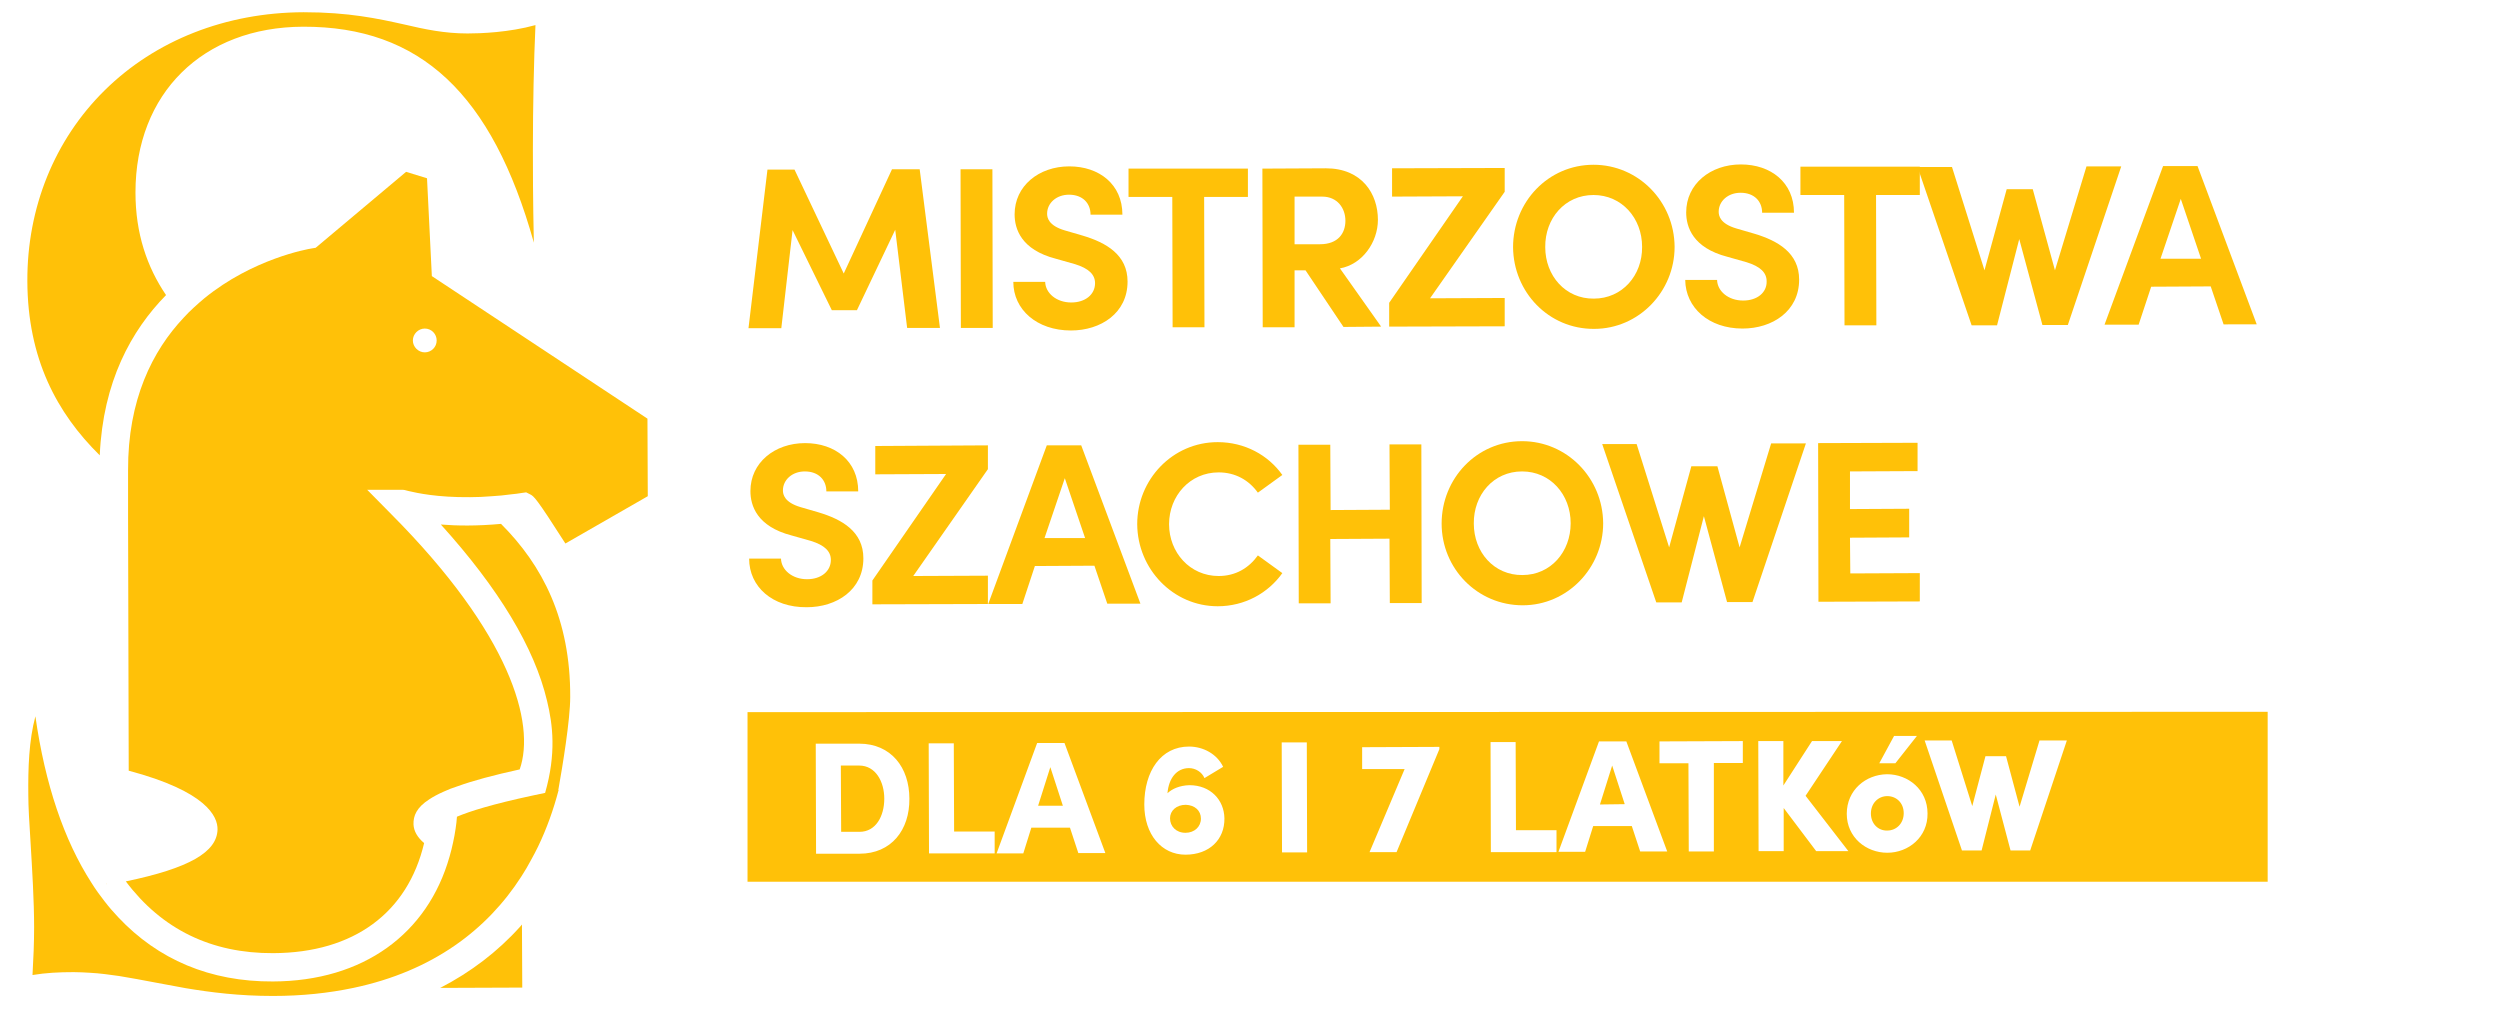 <?xml version="1.0" encoding="utf-8"?>
<!-- Generator: Adobe Illustrator 28.2.0, SVG Export Plug-In . SVG Version: 6.00 Build 0)  -->
<svg version="1.1" id="Warstwa_1" xmlns="http://www.w3.org/2000/svg" xmlns:xlink="http://www.w3.org/1999/xlink" x="0px" y="0px"
	 viewBox="0 0 776.9 321.7" style="enable-background:new 0 0 776.9 321.7;" xml:space="preserve">
<style type="text/css">
	.st0{fill:#FFC108;}
</style>
<g>
	<path class="st0" d="M51.6,91.7c-5.9-8.7-9.5-19.1-9.5-31.9C42.1,29,63,8.4,94.2,8.3c36.3-0.1,58.7,20.7,71.7,67.1
		c-0.3-13.4-0.3-23.5-0.3-28.9c0-13.4,0.3-27.8,0.8-38.7c-8.3,2.3-17.1,2.6-21.1,2.6c-7.2,0-13.3-1.3-19.7-2.8
		c-8.1-1.8-17.2-3.8-31.3-3.8c-24.1,0.1-46,8.7-61.8,24.3C16.9,43.5,8.4,64.6,8.5,87.4c0.1,24,9.1,40.9,22.5,54.1
		C32,118.6,40.8,102.7,51.6,91.7z"/>
	<path class="st0" d="M155.7,162.8c-7.6,0.7-13.8,0.6-18.7,0.2c18,19.9,29.1,38.3,33,54.8c1.8,7.4,2.9,16.4-0.6,28.6l-3.8,0.8
		c-12.6,2.7-19.6,4.9-23.6,6.6c-0.1,1.2-0.2,2.4-0.4,3.6c-0.2,1.5-0.5,3-0.8,4.4c-0.3,1.5-0.7,3-1.1,4.4
		c-6.8,24-26.8,38.7-54.9,38.8c-19.5,0.1-35.7-6.8-48.1-20c-1.5-1.6-2.9-3.2-4.2-4.9c-1.4-1.8-2.8-3.7-4.1-5.8
		C19.9,261.1,14,243.7,11,222.6c-2,7.4-2.3,16.1-2.2,24.6c0,3.3,0.3,8.6,0.7,14.7c0.5,8.4,1.1,18,1.1,26.3c0,4.7-0.2,9.6-0.5,14.8
		c4.2-0.7,8.2-0.9,12.8-0.9c1.7,0,3.4,0.1,5.1,0.2c1.5,0.1,3,0.2,4.5,0.4c1.5,0.2,3,0.4,4.5,0.6c3.7,0.6,7.4,1.3,11.1,2
		c3.1,0.6,6.3,1.2,9.7,1.8c7.8,1.3,16.5,2.4,27,2.4c9.1,0,17.4-0.9,25-2.5c24.7-5.2,41.6-18.1,52.2-34.6c1.1-1.7,2.1-3.4,3-5.1
		c0.8-1.4,1.5-2.8,2.2-4.2c2.7-5.6,4.8-11.5,6.4-17.6h-0.1c1.3-7.3,3.7-21.8,3.7-28.9C177.3,192.5,168.6,175.7,155.7,162.8z"/>
	<path class="st0" d="M134.2,85.8l-1.5-30.4l-6.5-2L98.1,77l-1.2,0.2c-1.3,0.2-18.3,3.2-33.4,15.5c-1.1,0.9-2.2,1.9-3.3,2.9
		s-2.1,2-3.1,3.1c-9.7,10.3-17.4,25.5-17.3,47.5v3.1v5.7v5.5l0.2,79c24.1,6.4,27.7,14.2,27.6,18.3c-0.2,7-8.8,12-28.5,16.1
		c11.2,14.9,26.6,22.4,45.8,22.3c25.1-0.1,41.8-12.6,46.9-34.2c-2.1-1.8-3.2-3.7-3.3-5.8c-0.1-2.7,1-5.3,4.9-7.8
		c1.2-0.8,2.7-1.6,4.5-2.4c1.3-0.6,2.8-1.2,4.4-1.7c4.7-1.7,11-3.4,19.2-5.2c5-14.3-2.9-42.1-39.9-79.3l-7.5-7.6h10.7
		c0.7,0,1.2,0.1,2.2,0.4c2.6,0.6,8.8,2,19.1,1.9c2.1,0,4.4-0.1,6.8-0.3c1.9-0.1,3.9-0.3,6.1-0.6c1-0.1,2-0.2,3.1-0.4l1.4-0.2
		l1.2,0.6c1.2,0.6,1.8,0.9,11,15.3l25.6-14.7l-0.1-24.1L134.2,85.8z M132,102.1c2.1,0,3.7,1.7,3.7,3.7c0,2.1-1.7,3.7-3.7,3.7
		s-3.7-1.7-3.7-3.7C128.3,103.8,130,102.1,132,102.1z"/>
	<path class="st0" d="M136.8,307l25.5-0.1l-0.1-19.6c-0.2,0.2-0.3,0.4-0.5,0.6C154.7,295.7,146.3,302.1,136.8,307z"/>
	<path class="st0" d="M33.1,275l-0.1-0.7C33,274.5,33,274.7,33.1,275C33,274.9,33.1,275,33.1,275z"/>
</g>
<g>
	<path class="st0" d="M292.1,101.9h-10.2l-3.7-30.5l-11.9,25h-7.8l-12.2-24.9l-3.5,30.5h-10.2l5.9-49.3h8.4L262.2,85l15-32.4h8.6
		L292.1,101.9z"/>
	<path class="st0" d="M298.6,101.9l-0.1-49.3h9.9l0.1,49.3H298.6z"/>
	<path class="st0" d="M314.9,87.6h9.9c0.1,3.5,3.5,6.4,8.1,6.4c4.4,0,7.4-2.5,7.4-6c0-2.7-2-4.6-6.2-5.9l-6-1.7
		c-10.8-2.8-12.8-9.3-12.8-13.8c0-8.8,7.5-14.9,17-14.9c9.3,0,16.5,5.6,16.5,15h-9.9c0-3.5-2.4-6.2-6.7-6.2c-3.9,0-6.8,2.6-6.8,5.9
		c0,1.2,0.4,3.7,5.5,5.2l5.5,1.6c7.4,2.2,14,6,14,14.3c0,9.8-8.3,15.2-17.6,15.2C322.2,102.7,314.9,96.2,314.9,87.6z"/>
	<path class="st0" d="M387.8,52.4v8.8h-13.6l0.1,40.5h-9.9l-0.1-40.5h-13.6v-8.8L387.8,52.4z"/>
	<path class="st0" d="M417.5,101.6L405.7,84h-3.4v17.7h-9.9l-0.1-49.3l19.7-0.1c11.3,0,16.2,8,16.2,16c0,7-4.9,13.9-11.8,15.1
		l12.8,18.1L417.5,101.6z M402.3,61.1v14.8h7.9c5.6,0,7.9-3.4,7.9-7.3s-2.5-7.5-7.2-7.5H402.3z"/>
	<path class="st0" d="M467.6,52.2v7.4l-23.2,33.1l23.2-0.1v8.8l-35.9,0.1v-7.4L454.6,61l-22,0.1v-8.8L467.6,52.2z"/>
	<path class="st0" d="M470.2,76.8c0-14,10.9-25.6,25-25.6c13.9,0,25.1,11.4,25.2,25.5c0,13.9-11.1,25.5-25,25.5
		C481.3,102.3,470.3,90.8,470.2,76.8z M510.3,76.7c0-8.9-6.3-16.1-15.1-16.1c-8.9,0-15.1,7.3-15,16.2c0,8.9,6.3,16.1,15.1,16
		C504.1,92.8,510.4,85.6,510.3,76.7z"/>
	<path class="st0" d="M523.7,87h9.9c0.1,3.5,3.5,6.4,8.1,6.4c4.4,0,7.4-2.5,7.3-6c0-2.7-2-4.6-6.2-5.9l-6-1.7
		C526,77,524,70.5,524,66c0-8.8,7.5-14.9,17-14.9c9.3,0,16.5,5.6,16.5,15h-9.9c0-3.5-2.4-6.2-6.7-6.2c-3.9,0-6.8,2.6-6.8,5.9
		c0,1.2,0.4,3.7,5.5,5.2l5.5,1.6c7.4,2.2,14,6,14,14.3c0,9.8-8.3,15.2-17.6,15.2C531,102.1,523.8,95.6,523.7,87z"/>
	<path class="st0" d="M596.6,51.8v8.8H583l0.1,40.5h-9.9l-0.1-40.5h-13.6v-8.8H596.6z"/>
	<path class="st0" d="M648.4,51.7h10.8L642.6,101h-7.9l-7.2-26.7l-6.9,26.8h-7.9l-16.8-49.2h10.7L616.7,84l6.9-25.2h8.1l6.9,25.2
		L648.4,51.7z"/>
	<path class="st0" d="M691,100.8L687,89l-18.5,0.1l-3.9,11.8H654l18.2-49.3h10.7l18.4,49.2H691z M671.4,80.4H684l-6.3-18.6
		L671.4,80.4z"/>
	<path class="st0" d="M232.8,173.6h9.9c0.1,3.5,3.5,6.4,8.1,6.4c4.4,0,7.4-2.5,7.4-6c0-2.7-2-4.6-6.2-5.9l-6-1.7
		c-10.8-2.8-12.8-9.3-12.8-13.8c0-8.8,7.5-14.9,17-14.9c9.3,0,16.5,5.6,16.5,15h-9.9c0-3.5-2.4-6.2-6.7-6.2c-3.9,0-6.8,2.6-6.8,5.9
		c0,1.2,0.4,3.7,5.5,5.2l5.5,1.6c7.4,2.2,14,6,14,14.3c0,9.8-8.3,15.2-17.6,15.2C240,188.8,232.8,182.3,232.8,173.6z"/>
	<path class="st0" d="M307,138.4v7.4L283.8,179l23.2-0.1v8.8l-35.9,0.1v-7.4l22.9-33.1l-22,0.1v-8.8L307,138.4z"/>
	<path class="st0" d="M344.1,187.6l-4-11.8l-18.5,0.1l-3.9,11.8h-10.6l18.2-49.3H336l18.4,49.2H344.1z M324.6,167.2h12.6l-6.3-18.6
		L324.6,167.2z"/>
	<path class="st0" d="M353.4,162.9c0-13.9,11-25.5,25-25.5c8.4,0,15.7,4,20.1,10.2l-7.6,5.5c-2.8-3.9-7-6.3-12.2-6.3
		c-8.9,0-15.4,7.3-15.4,16.1s6.5,16.1,15.4,16.1c5.3,0,9.4-2.5,12.2-6.4l7.6,5.5c-4.4,6.2-11.7,10.3-20.1,10.3
		C364.6,188.4,353.5,176.9,353.4,162.9z"/>
	<path class="st0" d="M431.8,138.1h9.9l0.1,49.3h-9.9l-0.1-20l-18.4,0.1l0.1,20h-9.9l-0.1-49.3h9.9l0.1,20.3l18.4-0.1L431.8,138.1z"
		/>
	<path class="st0" d="M448,162.7c0-14,10.9-25.6,25-25.6c13.9,0,25.1,11.4,25.2,25.5c0,13.9-11.1,25.5-25,25.5
		C459.1,188.1,448,176.7,448,162.7z M488.1,162.6c0-8.9-6.3-16.1-15.1-16.1c-8.9,0-15.1,7.3-15,16.2c0,8.9,6.3,16.1,15.1,16
		C481.9,178.7,488.1,171.5,488.1,162.6z"/>
	<path class="st0" d="M550.4,137.8h10.8l-16.6,49.3h-7.9l-7.2-26.7l-6.9,26.8h-7.9L497.9,138h10.7l10.1,32.1l6.9-25.2h8.1l6.9,25.2
		L550.4,137.8z"/>
	<path class="st0" d="M575,178.2l21.6-0.1v8.8l-31.5,0.1l-0.1-49.3l30.9-0.1v8.8l-21,0.1v11.7l18.4-0.1v8.9l-18.4,0.1L575,178.2z"/>
</g>
<g>
	<path class="st0" d="M586.5,247.4c-2.8,0-5.1,2.2-5.1,5.4c0,3.2,2.3,5.4,5.1,5.3c2.8,0,5.1-2.2,5.1-5.4S589.3,247.4,586.5,247.4z"
		/>
	<polygon class="st0" points="497.2,250 504.9,249.9 501,237.9 	"/>
	<path class="st0" d="M368.5,250.1c-2.9,0-4.9,1.8-4.9,4.2c0,2.5,1.9,4.5,4.8,4.5c2.8,0,4.8-1.9,4.8-4.4
		C373.2,251.9,371.3,250.2,368.5,250.1z"/>
	<path class="st0" d="M232.3,221.3V274h472.4v-52.8L232.3,221.3L232.3,221.3z M588.6,228.7h7.1l-6.7,8.5h-5L588.6,228.7z
		 M267.1,265.3h-13.5l-0.1-34.2H267c9.9,0,15.6,7.4,15.6,17.1C282.7,257.9,277,265.3,267.1,265.3z M288.7,265.2l-0.1-34.2h7.8
		l0.1,27.4h12.6v6.8L288.7,265.2z M335.1,265.1l-2.6-7.9h-12l-2.5,8h-8.3l12.6-34.3h8.5l12.7,34.2L335.1,265.1z M368.4,265.6
		c-7.4,0-12.8-6.2-12.8-15.6c0-10.4,5.2-18,13.9-18c4.4,0,8.7,2.3,10.6,6.3l-5.8,3.5c-0.8-1.9-2.8-3.1-4.8-3.1
		c-3.8,0-6.3,3.1-6.7,7.8c1.5-1.4,3.8-2.4,6.8-2.5c6.6,0,10.8,4.6,10.9,10.3C380.6,260.9,375.8,265.6,368.4,265.6z M398.4,264.9
		l-0.1-34.2h7.8l0.1,34.2H398.4z M434,264.8h-8.4l10.9-25.8h-13.2v-6.8l24-0.1v0.7L434,264.8z M463.3,264.8l-0.1-34.2h7.8l0.1,27.4
		h12.6v6.8L463.3,264.8z M509.7,264.6l-2.6-7.9h-12l-2.5,8h-8.3l12.6-34.3h8.5l12.7,34.2L509.7,264.6z M532.6,264.6h-7.8l-0.1-27.4
		h-9v-6.8l25.9-0.1v6.8h-9L532.6,264.6z M564.4,264.5l-10.1-13.4v13.4h-7.8l-0.1-34.2h7.8v13.8l8.9-13.8h9.3l-11.3,17l13.3,17.2
		H564.4z M586.5,265c-6.6,0-12.6-4.8-12.6-12.1c0-7.4,5.9-12.2,12.5-12.3c6.6,0,12.6,4.8,12.6,12.2C599.1,260.1,593.1,265,586.5,265
		z M630.9,264.3h-6.1l-4.6-17.4l-4.4,17.4h-6.1l-11.6-34.2h8.4l6.4,20.4L617,235h6.4l4.2,15.7l6.2-20.6h8.5L630.9,264.3z"/>
	<polygon class="st0" points="322.6,250.4 330.3,250.4 326.4,238.4 	"/>
	<path class="st0" d="M267,237.9h-5.7l0.1,20.6h5.7c5.1,0,7.7-4.9,7.7-10.3C274.8,242.9,272.1,237.9,267,237.9z"/>
</g>
</svg>
